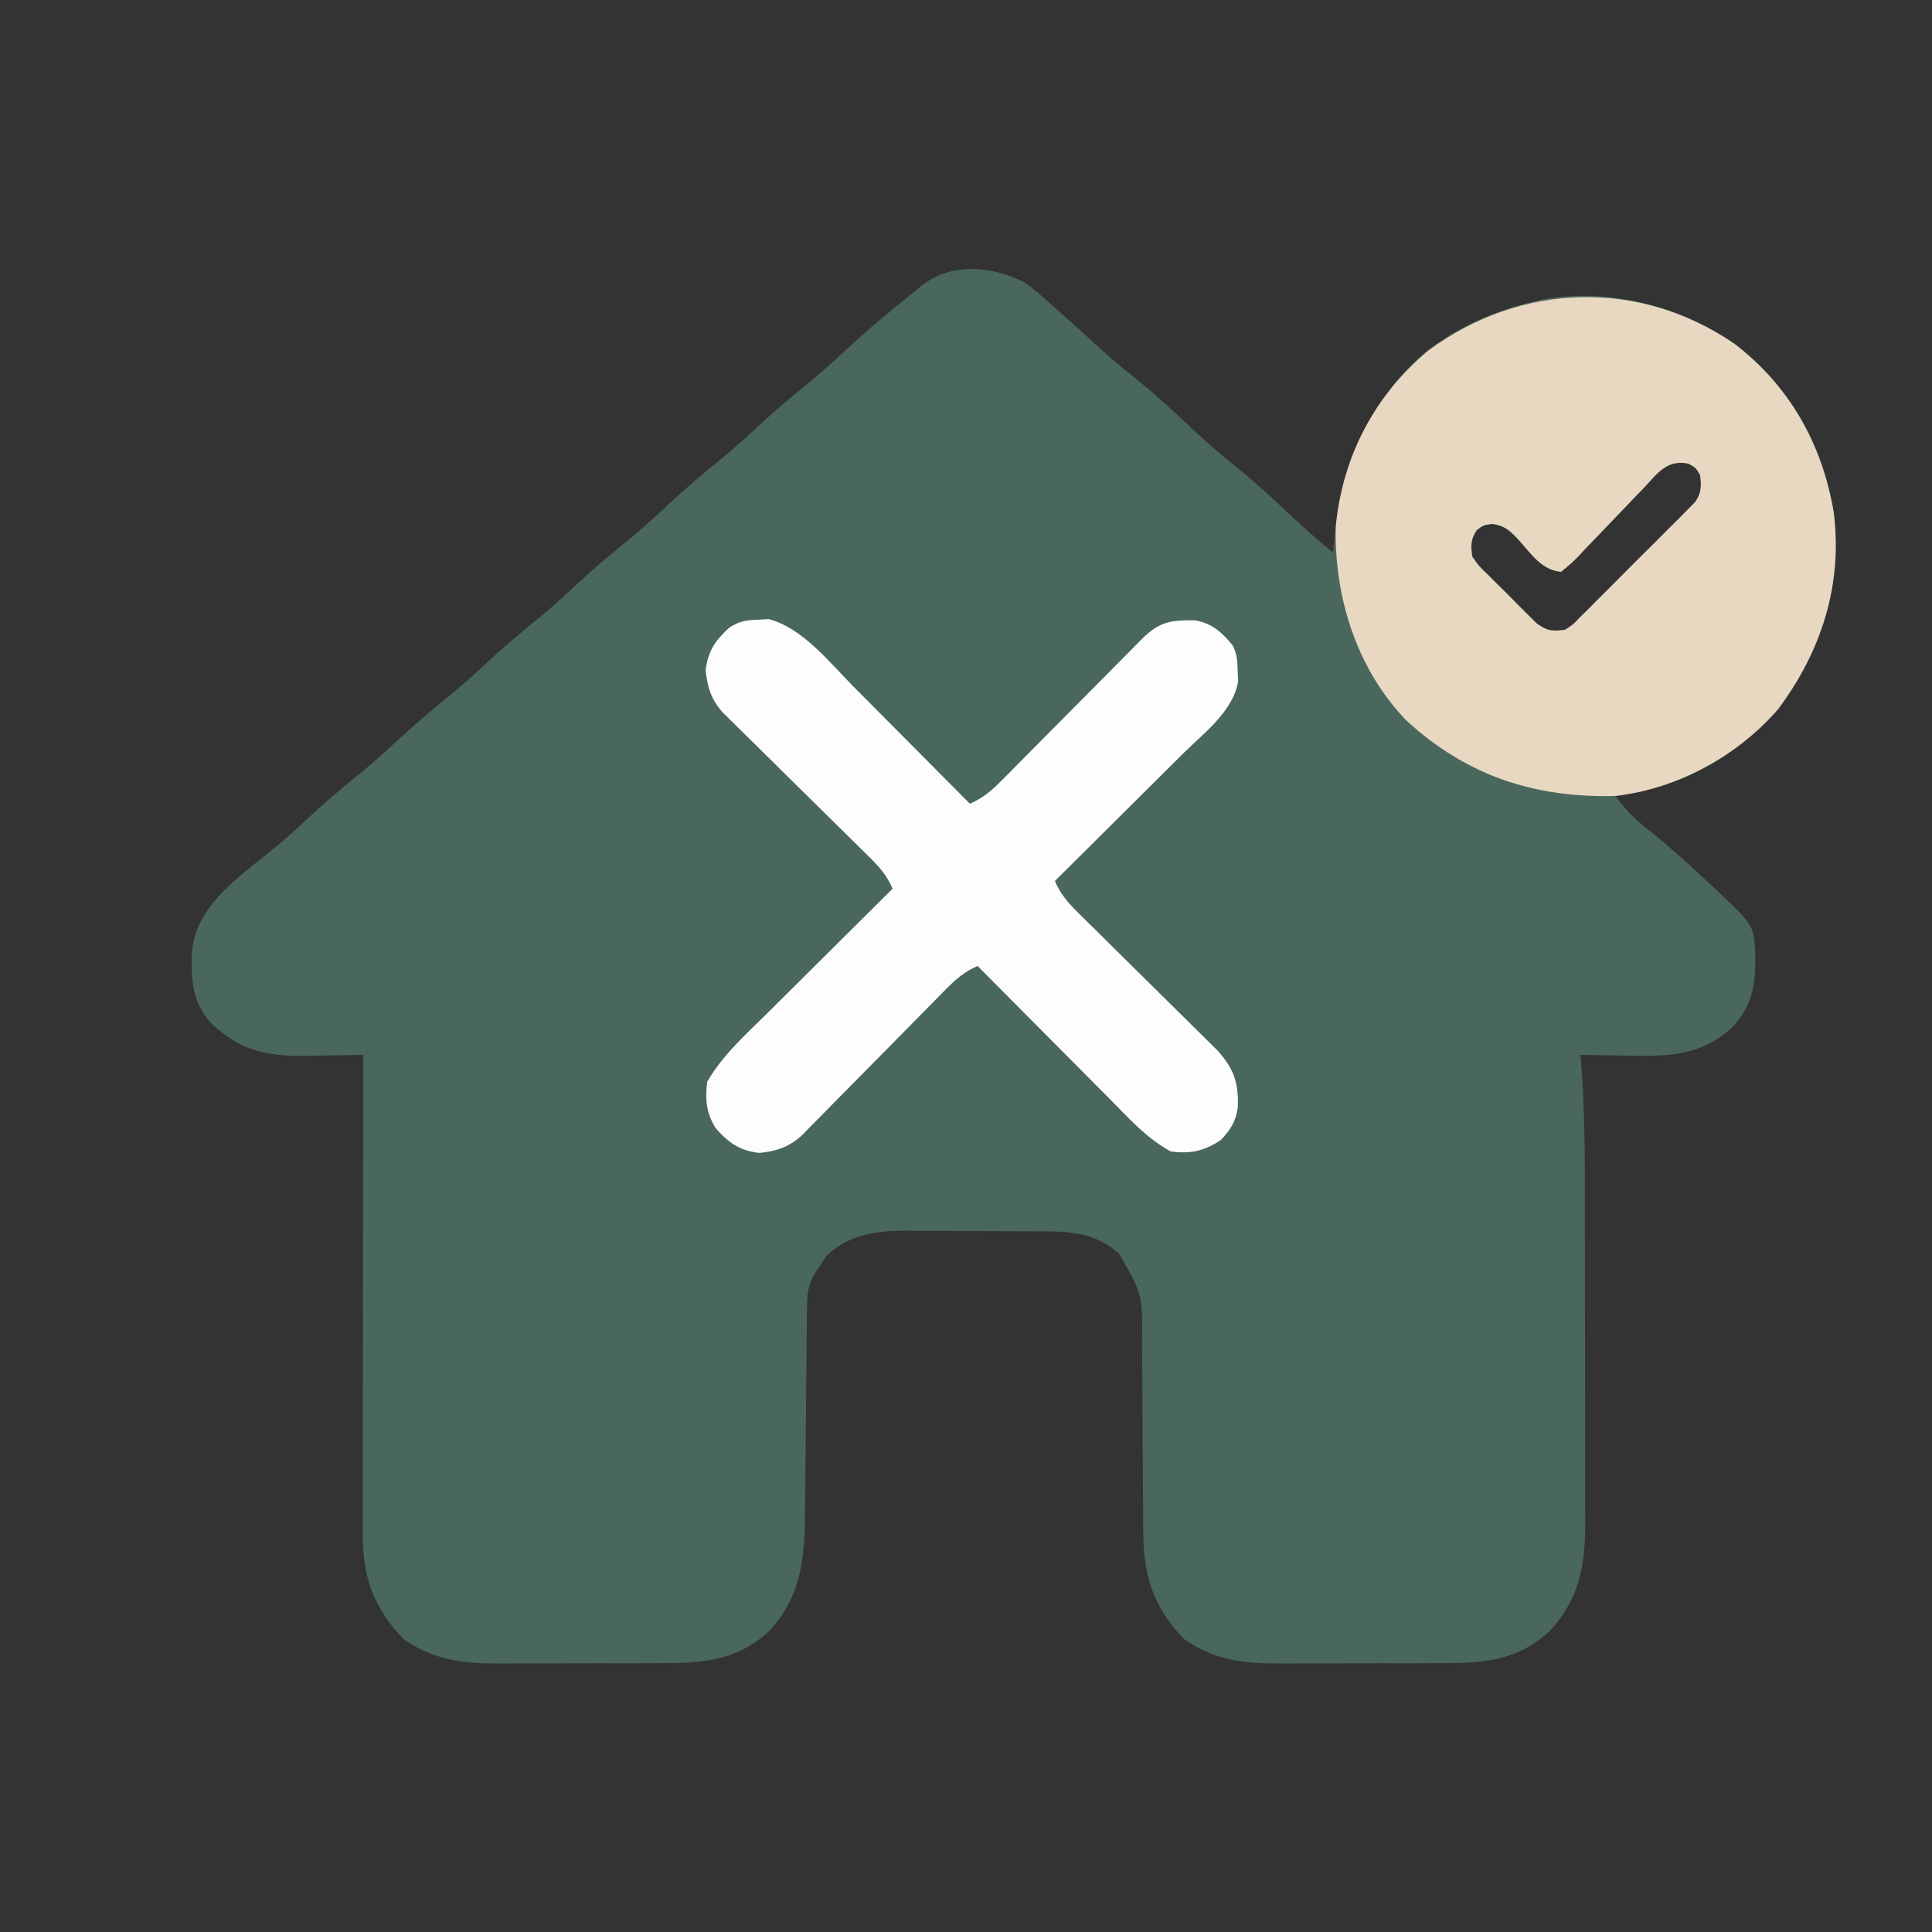 <?xml version="1.0" encoding="UTF-8"?>
<svg version="1.1" xmlns="http://www.w3.org/2000/svg" width="500" height="500">
<rect width="100%" height="100%" fill="#333333" stroke="none"/>
<path d="M0 0 C2.471 1.691 4.664 3.61 6.875 5.625 C7.479 6.158 8.082 6.692 8.704 7.241 C10.481 8.816 12.242 10.405 14 12 C14.904 12.816 15.807 13.632 16.738 14.473 C18.357 15.937 19.975 17.403 21.59 18.871 C24.086 21.076 26.652 23.166 29.25 25.25 C34.324 29.35 39.062 33.734 43.808 38.202 C47.27 41.445 50.793 44.534 54.5 47.5 C59.582 51.566 64.328 55.929 69.055 60.396 C72.6 63.74 76.225 66.916 80 70 C80.147 68.476 80.147 68.476 80.297 66.922 C82.307 47.746 89.048 30.856 104 18 C112.472 11.551 121.626 7.427 132 5 C133.193 4.716 133.193 4.716 134.41 4.426 C151.816 1.564 169.423 6.066 183.867 15.965 C198.118 26.88 206.506 41.799 209.531 59.375 C211.961 78.168 206.446 95.362 195.25 110.438 C184.159 123.301 169.41 129.938 153 133 C155.639 136.498 158.289 139.199 161.75 141.875 C166.849 145.962 171.666 150.286 176.438 154.75 C177.124 155.388 177.81 156.026 178.517 156.683 C188.688 166.26 188.688 166.26 189.238 172.855 C189.418 180.938 188.97 186.597 183.457 192.711 C175.425 200.247 167.025 200.413 156.5 200.188 C155.296 200.174 154.092 200.16 152.852 200.146 C149.901 200.111 146.951 200.06 144 200 C144.07 200.778 144.14 201.555 144.213 202.356 C145.238 215.33 145.164 228.298 145.168 241.305 C145.171 243.84 145.175 246.375 145.178 248.911 C145.184 254.197 145.186 259.484 145.185 264.771 C145.185 270.859 145.195 276.948 145.211 283.037 C145.226 288.935 145.229 294.832 145.229 300.729 C145.23 303.223 145.234 305.716 145.242 308.209 C145.252 311.693 145.249 315.176 145.243 318.66 C145.249 319.679 145.254 320.698 145.26 321.749 C145.213 332.434 143.577 340.924 136.211 348.949 C127.329 357.389 117.618 357.466 105.816 357.434 C104.351 357.438 102.886 357.443 101.42 357.449 C98.362 357.458 95.303 357.456 92.245 357.446 C88.35 357.435 84.457 357.455 80.562 357.484 C77.54 357.502 74.517 357.502 71.495 357.496 C70.06 357.496 68.625 357.502 67.19 357.515 C57.508 357.587 49.479 356.865 41.414 351.176 C33.387 342.815 30.892 334.632 30.858 323.112 C30.855 322.451 30.851 321.79 30.848 321.109 C30.84 319.683 30.835 318.257 30.831 316.832 C30.824 314.569 30.808 312.306 30.79 310.044 C30.738 303.614 30.69 297.184 30.674 290.754 C30.664 286.811 30.635 282.869 30.593 278.926 C30.581 277.431 30.575 275.936 30.578 274.441 C30.681 262.026 30.681 262.026 24.624 251.495 C17.921 245.368 10.474 245.681 1.918 245.664 C0.749 245.657 -0.42 245.651 -1.624 245.644 C-4.092 245.634 -6.561 245.629 -9.03 245.629 C-12.789 245.625 -16.547 245.589 -20.307 245.551 C-22.711 245.545 -25.115 245.541 -27.52 245.539 C-28.635 245.525 -29.751 245.51 -30.901 245.496 C-38.608 245.54 -45.413 246.556 -51.156 252.07 C-51.6 252.748 -52.043 253.426 -52.5 254.125 C-52.964 254.808 -53.428 255.491 -53.906 256.195 C-56.11 259.832 -56.14 262.228 -56.174 266.51 C-56.184 267.513 -56.184 267.513 -56.194 268.536 C-56.208 269.991 -56.22 271.445 -56.23 272.9 C-56.246 275.209 -56.269 277.518 -56.295 279.826 C-56.365 286.392 -56.425 292.958 -56.477 299.524 C-56.509 303.54 -56.55 307.555 -56.597 311.571 C-56.613 313.096 -56.625 314.621 -56.634 316.146 C-56.705 328.627 -56.992 339.364 -65.789 348.949 C-74.671 357.389 -84.382 357.466 -96.184 357.434 C-97.649 357.438 -99.114 357.443 -100.58 357.449 C-103.638 357.458 -106.697 357.456 -109.755 357.446 C-113.65 357.435 -117.543 357.455 -121.438 357.484 C-124.46 357.502 -127.483 357.502 -130.505 357.496 C-131.94 357.496 -133.375 357.502 -134.81 357.515 C-144.492 357.587 -152.521 356.865 -160.586 351.176 C-168.177 343.27 -171.131 335.314 -171.12 324.343 C-171.122 323.241 -171.123 322.139 -171.124 321.004 C-171.119 319.212 -171.119 319.212 -171.114 317.385 C-171.114 316.116 -171.114 314.848 -171.114 313.54 C-171.114 310.074 -171.108 306.607 -171.101 303.141 C-171.095 299.513 -171.095 295.886 -171.093 292.258 C-171.09 285.395 -171.082 278.532 -171.072 271.668 C-171.061 263.852 -171.055 256.036 -171.05 248.22 C-171.04 232.146 -171.022 216.073 -171 200 C-172.073 200.024 -172.073 200.024 -173.168 200.048 C-176.445 200.11 -179.722 200.149 -183 200.188 C-184.125 200.213 -185.251 200.238 -186.41 200.264 C-196.229 200.35 -203.02 198.762 -210.301 191.867 C-215.421 186.241 -215.554 180.498 -215.336 173.145 C-214.147 162.014 -204.884 155.27 -196.688 148.625 C-195.301 147.515 -195.301 147.515 -193.887 146.383 C-190.822 143.853 -187.906 141.208 -185 138.5 C-180.413 134.231 -175.666 130.242 -170.781 126.312 C-167.76 123.8 -164.876 121.176 -162 118.5 C-157.412 114.231 -152.666 110.242 -147.781 106.312 C-144.76 103.8 -141.876 101.176 -139 98.5 C-134.412 94.231 -129.666 90.242 -124.781 86.312 C-121.228 83.358 -117.86 80.231 -114.478 77.084 C-111.267 74.113 -107.974 71.3 -104.562 68.562 C-100.378 65.197 -96.417 61.668 -92.5 58 C-87.739 53.541 -82.835 49.362 -77.746 45.277 C-74.737 42.782 -71.861 40.162 -69 37.5 C-64.412 33.231 -59.666 29.242 -54.781 25.312 C-51.76 22.8 -48.876 20.176 -46 17.5 C-40.531 12.415 -34.839 7.658 -29 3 C-28.126 2.282 -27.252 1.564 -26.352 0.824 C-18.61 -5.181 -8.36 -4.142 0 0 Z M160.527 53.16 C159.922 53.784 159.317 54.408 158.694 55.051 C156.763 57.043 154.849 59.051 152.938 61.062 C150.419 63.713 147.885 66.348 145.34 68.973 C144.764 69.59 144.188 70.208 143.594 70.844 C141.945 72.543 141.945 72.543 139 75 C133.992 74.529 131.305 70.388 128.154 66.861 C125.902 64.465 124.577 63.087 121.266 62.586 C118.966 62.855 118.966 62.855 117.188 64.188 C115.558 66.674 115.645 68.06 116 71 C117.65 73.419 117.65 73.419 119.98 75.645 C120.815 76.486 121.65 77.327 122.51 78.193 C123.393 79.058 124.277 79.922 125.188 80.812 C126.052 81.696 126.916 82.58 127.807 83.49 C128.648 84.325 129.489 85.16 130.355 86.02 C131.125 86.784 131.895 87.548 132.688 88.335 C135.484 90.349 136.622 90.391 140 90 C142.016 88.736 142.016 88.736 143.781 86.866 C144.831 85.84 144.831 85.84 145.903 84.792 C146.643 84.042 147.382 83.292 148.145 82.52 C148.914 81.755 149.684 80.99 150.477 80.201 C152.101 78.581 153.719 76.954 155.331 75.321 C157.803 72.822 160.301 70.351 162.803 67.881 C164.377 66.304 165.949 64.725 167.52 63.145 C168.269 62.405 169.019 61.665 169.792 60.903 C170.477 60.202 171.161 59.502 171.866 58.781 C172.473 58.17 173.08 57.559 173.705 56.93 C175.366 54.454 175.332 52.926 175 50 C173.917 48.083 173.917 48.083 172 47 C166.422 45.84 164.024 49.41 160.527 53.16 Z " fill="#4A675D" transform="translate(265,73)"/>
<path d="M0 0 C14.251 10.915 22.639 25.834 25.664 43.41 C28.094 62.203 22.579 79.397 11.383 94.473 C0.814 106.731 -14.749 115.214 -30.867 117.035 C-51.92 117.543 -69.46 111.757 -85.055 97.348 C-97.829 83.943 -103.563 65.606 -103.18 47.305 C-101.455 29.262 -93.169 13.309 -79.113 1.691 C-55.224 -15.924 -24.517 -16.801 0 0 Z M-23.34 37.195 C-23.945 37.819 -24.55 38.443 -25.173 39.086 C-27.104 41.078 -29.019 43.086 -30.93 45.098 C-33.448 47.749 -35.982 50.383 -38.527 53.008 C-39.103 53.625 -39.68 54.243 -40.273 54.879 C-41.922 56.578 -41.922 56.578 -44.867 59.035 C-49.875 58.564 -52.562 54.423 -55.713 50.896 C-57.965 48.5 -59.29 47.123 -62.602 46.621 C-64.901 46.89 -64.901 46.89 -66.68 48.223 C-68.309 50.709 -68.222 52.095 -67.867 55.035 C-66.217 57.455 -66.217 57.455 -63.887 59.68 C-63.052 60.521 -62.217 61.362 -61.357 62.229 C-60.474 63.093 -59.59 63.957 -58.68 64.848 C-57.815 65.731 -56.951 66.615 -56.061 67.525 C-55.219 68.36 -54.378 69.195 -53.512 70.055 C-52.742 70.819 -51.972 71.583 -51.179 72.37 C-48.383 74.384 -47.246 74.426 -43.867 74.035 C-41.851 72.771 -41.851 72.771 -40.087 70.902 C-39.036 69.875 -39.036 69.875 -37.964 68.827 C-37.225 68.077 -36.485 67.327 -35.723 66.555 C-34.953 65.79 -34.183 65.025 -33.39 64.236 C-31.766 62.616 -30.148 60.989 -28.536 59.356 C-26.064 56.857 -23.566 54.386 -21.064 51.916 C-19.491 50.339 -17.918 48.76 -16.348 47.18 C-15.598 46.44 -14.848 45.7 -14.075 44.938 C-13.391 44.238 -12.706 43.537 -12.001 42.816 C-11.394 42.205 -10.787 41.594 -10.162 40.965 C-8.501 38.489 -8.535 36.961 -8.867 34.035 C-9.951 32.118 -9.951 32.118 -11.867 31.035 C-17.445 29.875 -19.843 33.446 -23.34 37.195 Z " fill="#E8D8C1" transform="translate(448.867,88.965)"/>
<path d="M0 0 C1.321 -0.081 1.321 -0.081 2.668 -0.164 C11.343 2.013 18.354 10.895 24.441 17.059 C25.317 17.937 26.192 18.814 27.093 19.719 C29.859 22.495 32.617 25.279 35.375 28.062 C37.26 29.959 39.147 31.853 41.033 33.748 C45.632 38.368 50.224 42.994 54.812 47.625 C58.287 46.135 60.516 44.159 63.166 41.482 C64.017 40.628 64.868 39.774 65.745 38.894 C66.655 37.97 67.566 37.046 68.504 36.094 C69.455 35.137 70.406 34.18 71.357 33.224 C73.858 30.711 76.352 28.192 78.845 25.671 C82.838 21.635 86.837 17.606 90.84 13.581 C92.235 12.175 93.627 10.766 95.019 9.356 C95.867 8.502 96.715 7.648 97.588 6.768 C98.706 5.637 98.706 5.637 99.846 4.484 C104.178 0.388 107.259 0.088 113.008 0.164 C117.43 0.891 120.018 3.233 122.812 6.625 C124.013 9.026 124.048 10.696 124.125 13.375 C124.181 14.636 124.181 14.636 124.238 15.922 C123.016 23.682 115.303 29.389 110.016 34.617 C109.057 35.572 108.098 36.528 107.141 37.484 C104.633 39.984 102.12 42.478 99.605 44.97 C97.034 47.521 94.468 50.077 91.902 52.633 C86.878 57.636 81.847 62.632 76.812 67.625 C78.288 71.048 80.202 73.247 82.847 75.855 C84.094 77.092 84.094 77.092 85.366 78.354 C86.265 79.236 87.164 80.118 88.09 81.027 C89.499 82.425 90.908 83.823 92.317 85.221 C95.29 88.168 98.273 91.106 101.253 94.045 C103.707 96.465 106.158 98.888 108.605 101.315 C110.439 103.134 112.277 104.948 114.12 106.758 C114.955 107.585 115.789 108.413 116.648 109.265 C117.382 109.988 118.115 110.711 118.871 111.456 C123.179 116.268 124.377 119.848 124.16 126.188 C123.634 129.874 122.324 131.915 119.812 134.625 C115.447 137.535 112.017 138.276 106.812 137.625 C100.436 134.162 95.658 128.723 90.602 123.609 C89.624 122.628 88.646 121.647 87.668 120.667 C85.109 118.1 82.556 115.528 80.004 112.954 C77.393 110.322 74.776 107.697 72.16 105.07 C67.039 99.927 61.924 94.778 56.812 89.625 C53.296 91.125 51.067 93.144 48.399 95.859 C47.534 96.734 46.67 97.608 45.779 98.509 C45.322 98.976 44.865 99.443 44.394 99.924 C42.956 101.392 41.512 102.852 40.066 104.312 C35.958 108.46 31.862 112.621 27.769 116.785 C25.261 119.335 22.746 121.878 20.227 124.417 C19.271 125.384 18.318 126.353 17.368 127.326 C16.037 128.688 14.697 130.039 13.356 131.391 C12.597 132.162 11.839 132.933 11.057 133.728 C7.652 136.606 4.774 137.52 0.375 138 C-4.714 137.464 -7.658 135.365 -11 131.562 C-13.437 127.586 -13.712 124.197 -13.188 119.625 C-9.247 112.723 -3.01 107.187 2.586 101.656 C3.51 100.735 4.433 99.814 5.385 98.866 C7.817 96.441 10.255 94.023 12.694 91.606 C15.192 89.129 17.683 86.646 20.176 84.164 C25.049 79.312 29.929 74.466 34.812 69.625 C33.313 66.109 31.294 63.879 28.578 61.211 C27.704 60.347 26.83 59.482 25.929 58.592 C25.228 57.906 25.228 57.906 24.514 57.206 C23.046 55.769 21.585 54.325 20.126 52.879 C15.978 48.77 11.817 44.674 7.652 40.581 C5.102 38.074 2.559 35.559 0.02 33.04 C-0.946 32.083 -1.916 31.13 -2.889 30.18 C-4.25 28.85 -5.602 27.509 -6.953 26.168 C-7.724 25.41 -8.495 24.651 -9.29 23.87 C-12.169 20.464 -13.083 17.587 -13.562 13.188 C-13.041 8.229 -11.05 5.299 -7.371 1.992 C-4.751 0.352 -3.078 0.098 0 0 Z " fill="#FDFDFD" transform="translate(196.188,160.375)"/>
</svg>

